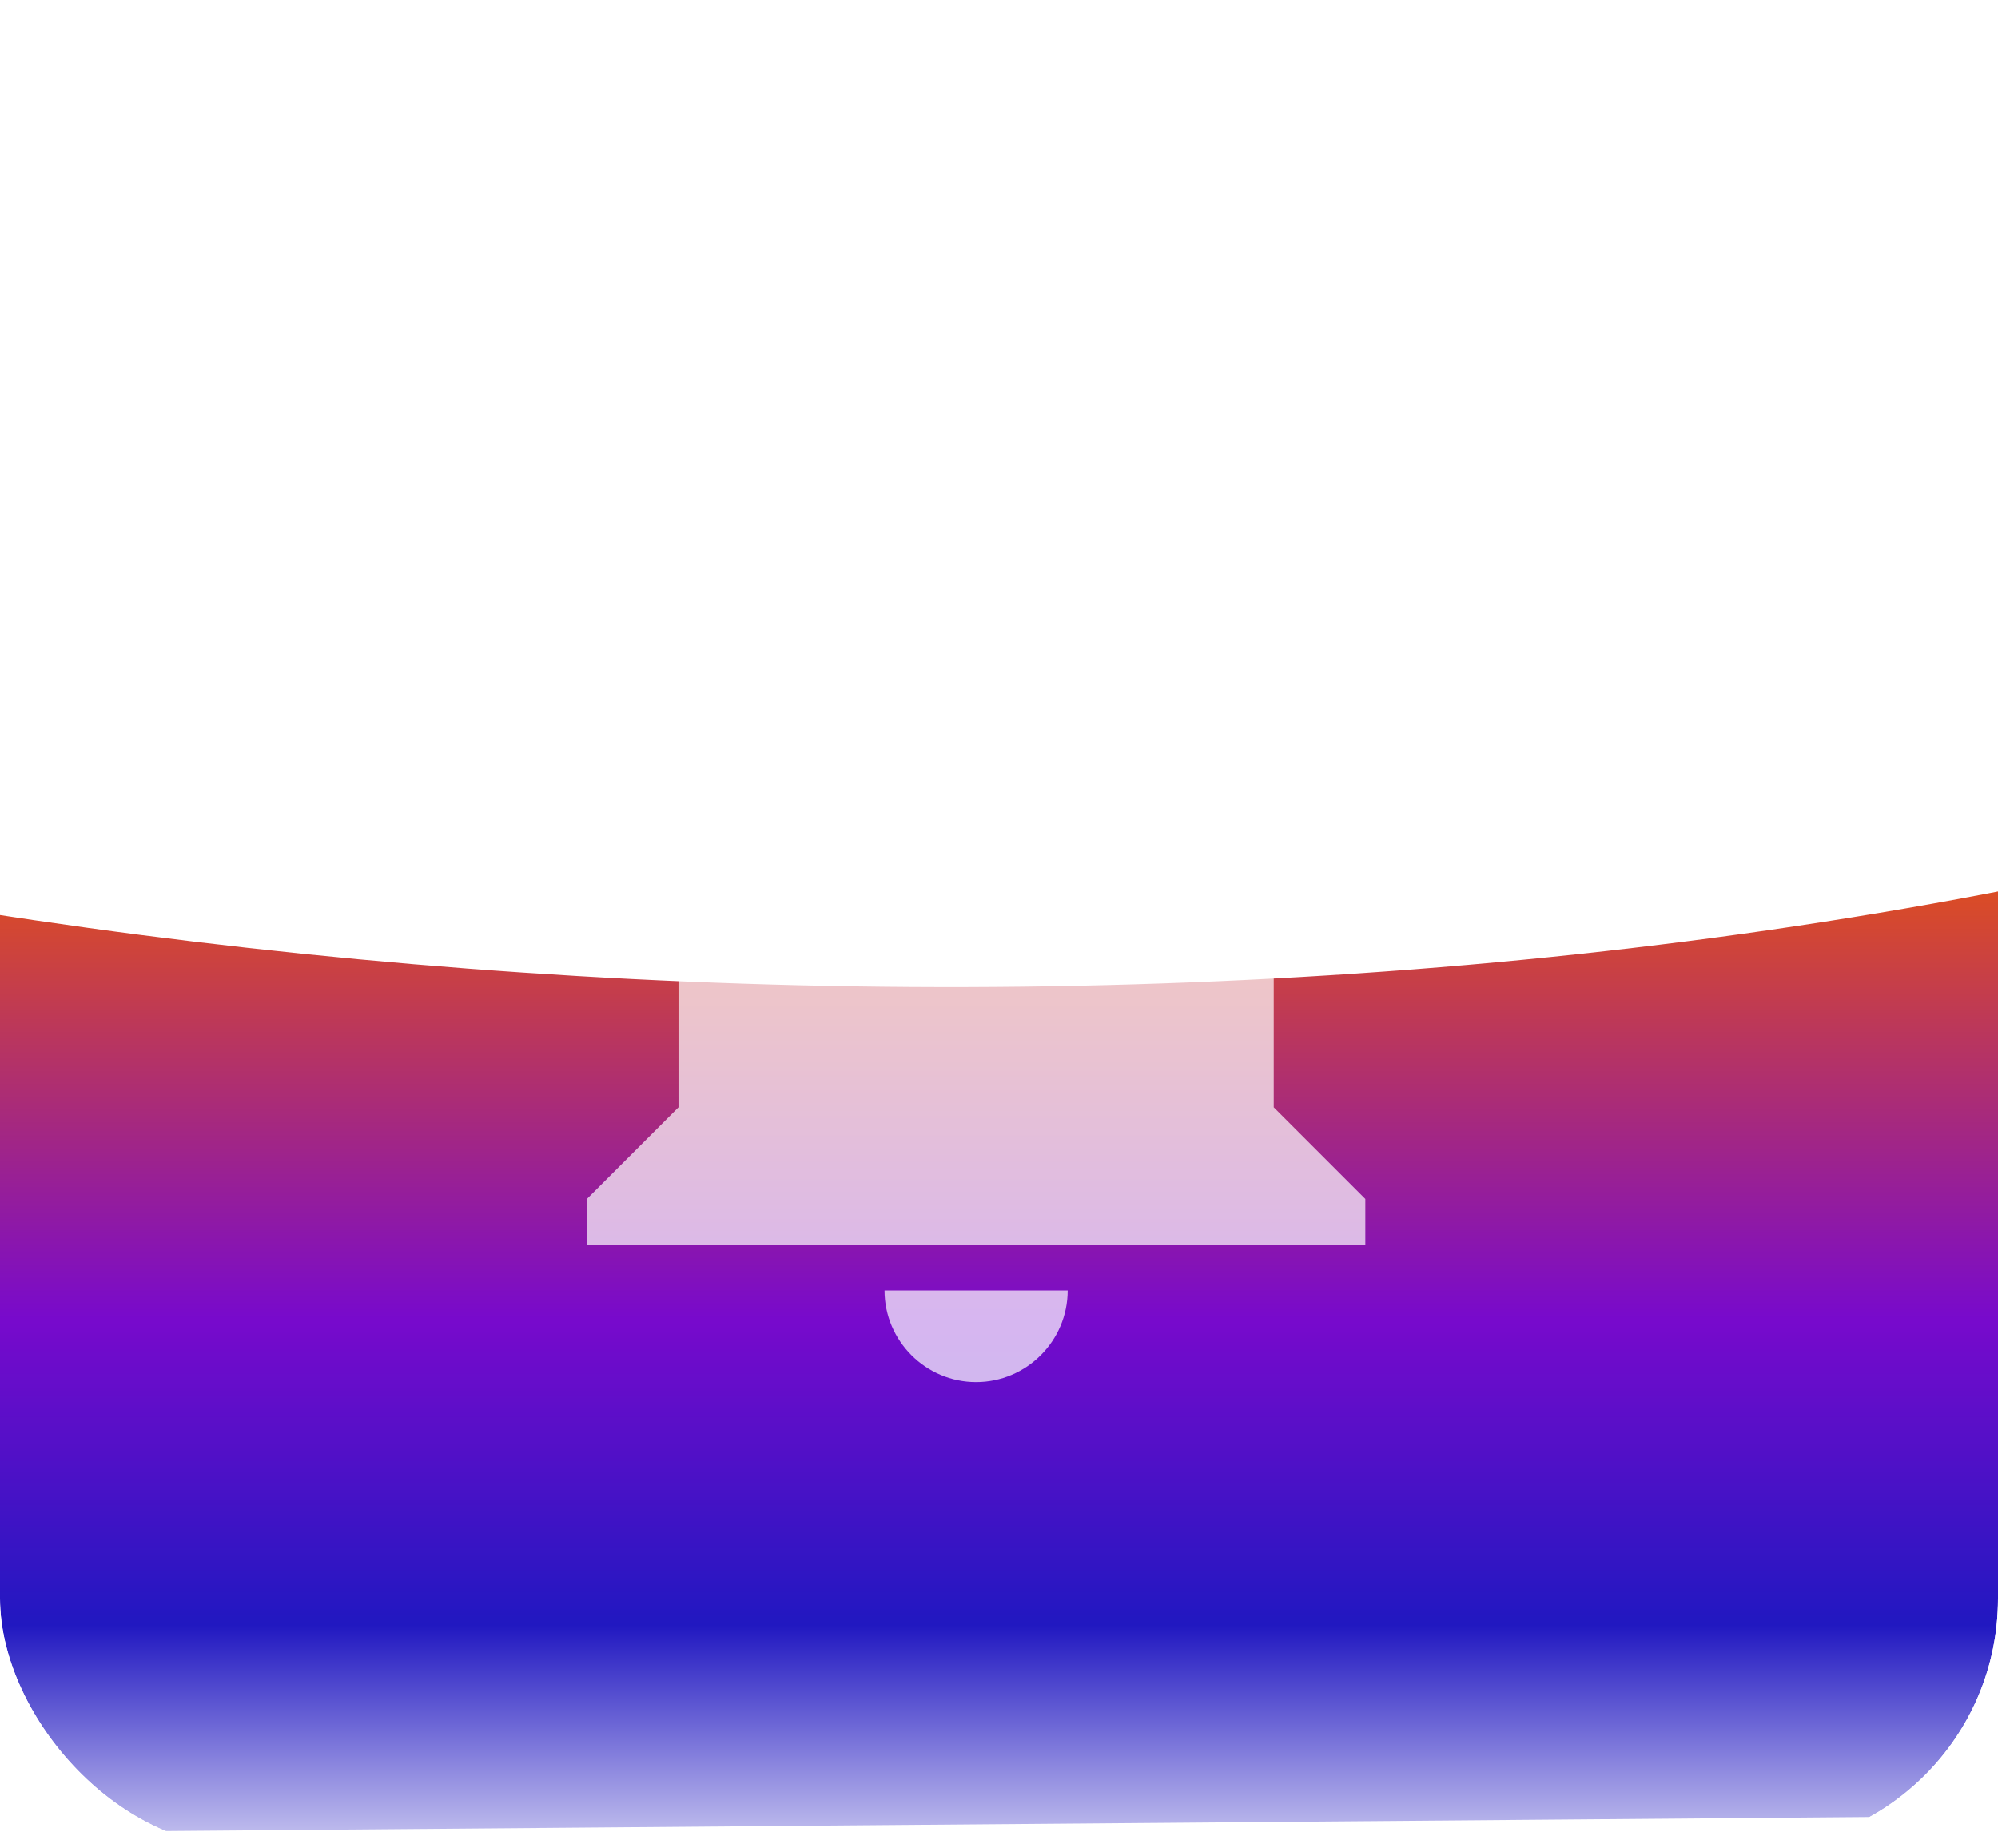 <svg xmlns="http://www.w3.org/2000/svg" width="80" height="74" viewBox="0 0 80 74" fill="none"><g clip-path="url(#clip0_181_581)"><g filter="url(#filter0_f_181_581)"><path d="M147.437 0C99.414 61.798 -55.706 42.722 -75.913 0L-77.523 74L147.437 72.146V0Z" fill="url(#paint0_linear_181_581)"></path></g><g clip-path="url(#clip1_181_581)"><path d="M39.083 55.333C41.1 55.333 42.75 53.683 42.75 51.666H35.417C35.417 53.683 37.067 55.333 39.083 55.333ZM51 44.333V34.249C51 28.621 47.095 23.909 41.833 22.663V21.416C41.833 19.894 40.605 18.666 39.083 18.666C37.562 18.666 36.333 19.894 36.333 21.416V22.663C31.072 23.909 27.167 28.621 27.167 34.249V44.333L23.5 47.999V49.833H54.667V47.999L51 44.333Z" fill="white" fill-opacity="0.7"></path></g></g><defs><filter id="filter0_f_181_581" x="-129.753" y="-52.229" width="329.419" height="178.458" filterUnits="userSpaceOnUse" color-interpolation-filters="sRGB"><feGaussianBlur stdDeviation="26.115"></feGaussianBlur></filter><linearGradient id="paint0_linear_181_581" x1="35.034" y1="-2.864" x2="35.034" y2="78.877" gradientUnits="userSpaceOnUse"><stop offset="0.035" stop-color="#FCA93B"></stop><stop offset="0.457" stop-color="#E25119"></stop><stop offset="0.681" stop-color="#780ACC"></stop><stop offset="0.831" stop-color="#2118C1"></stop><stop offset="0.975" stop-color="white"></stop></linearGradient><clipPath id="clip0_181_581"><rect width="80" height="74" rx="10" fill="white"></rect></clipPath><clipPath id="clip1_181_581"><rect width="44" height="44" fill="white" transform="translate(18 15)"></rect></clipPath></defs></svg>